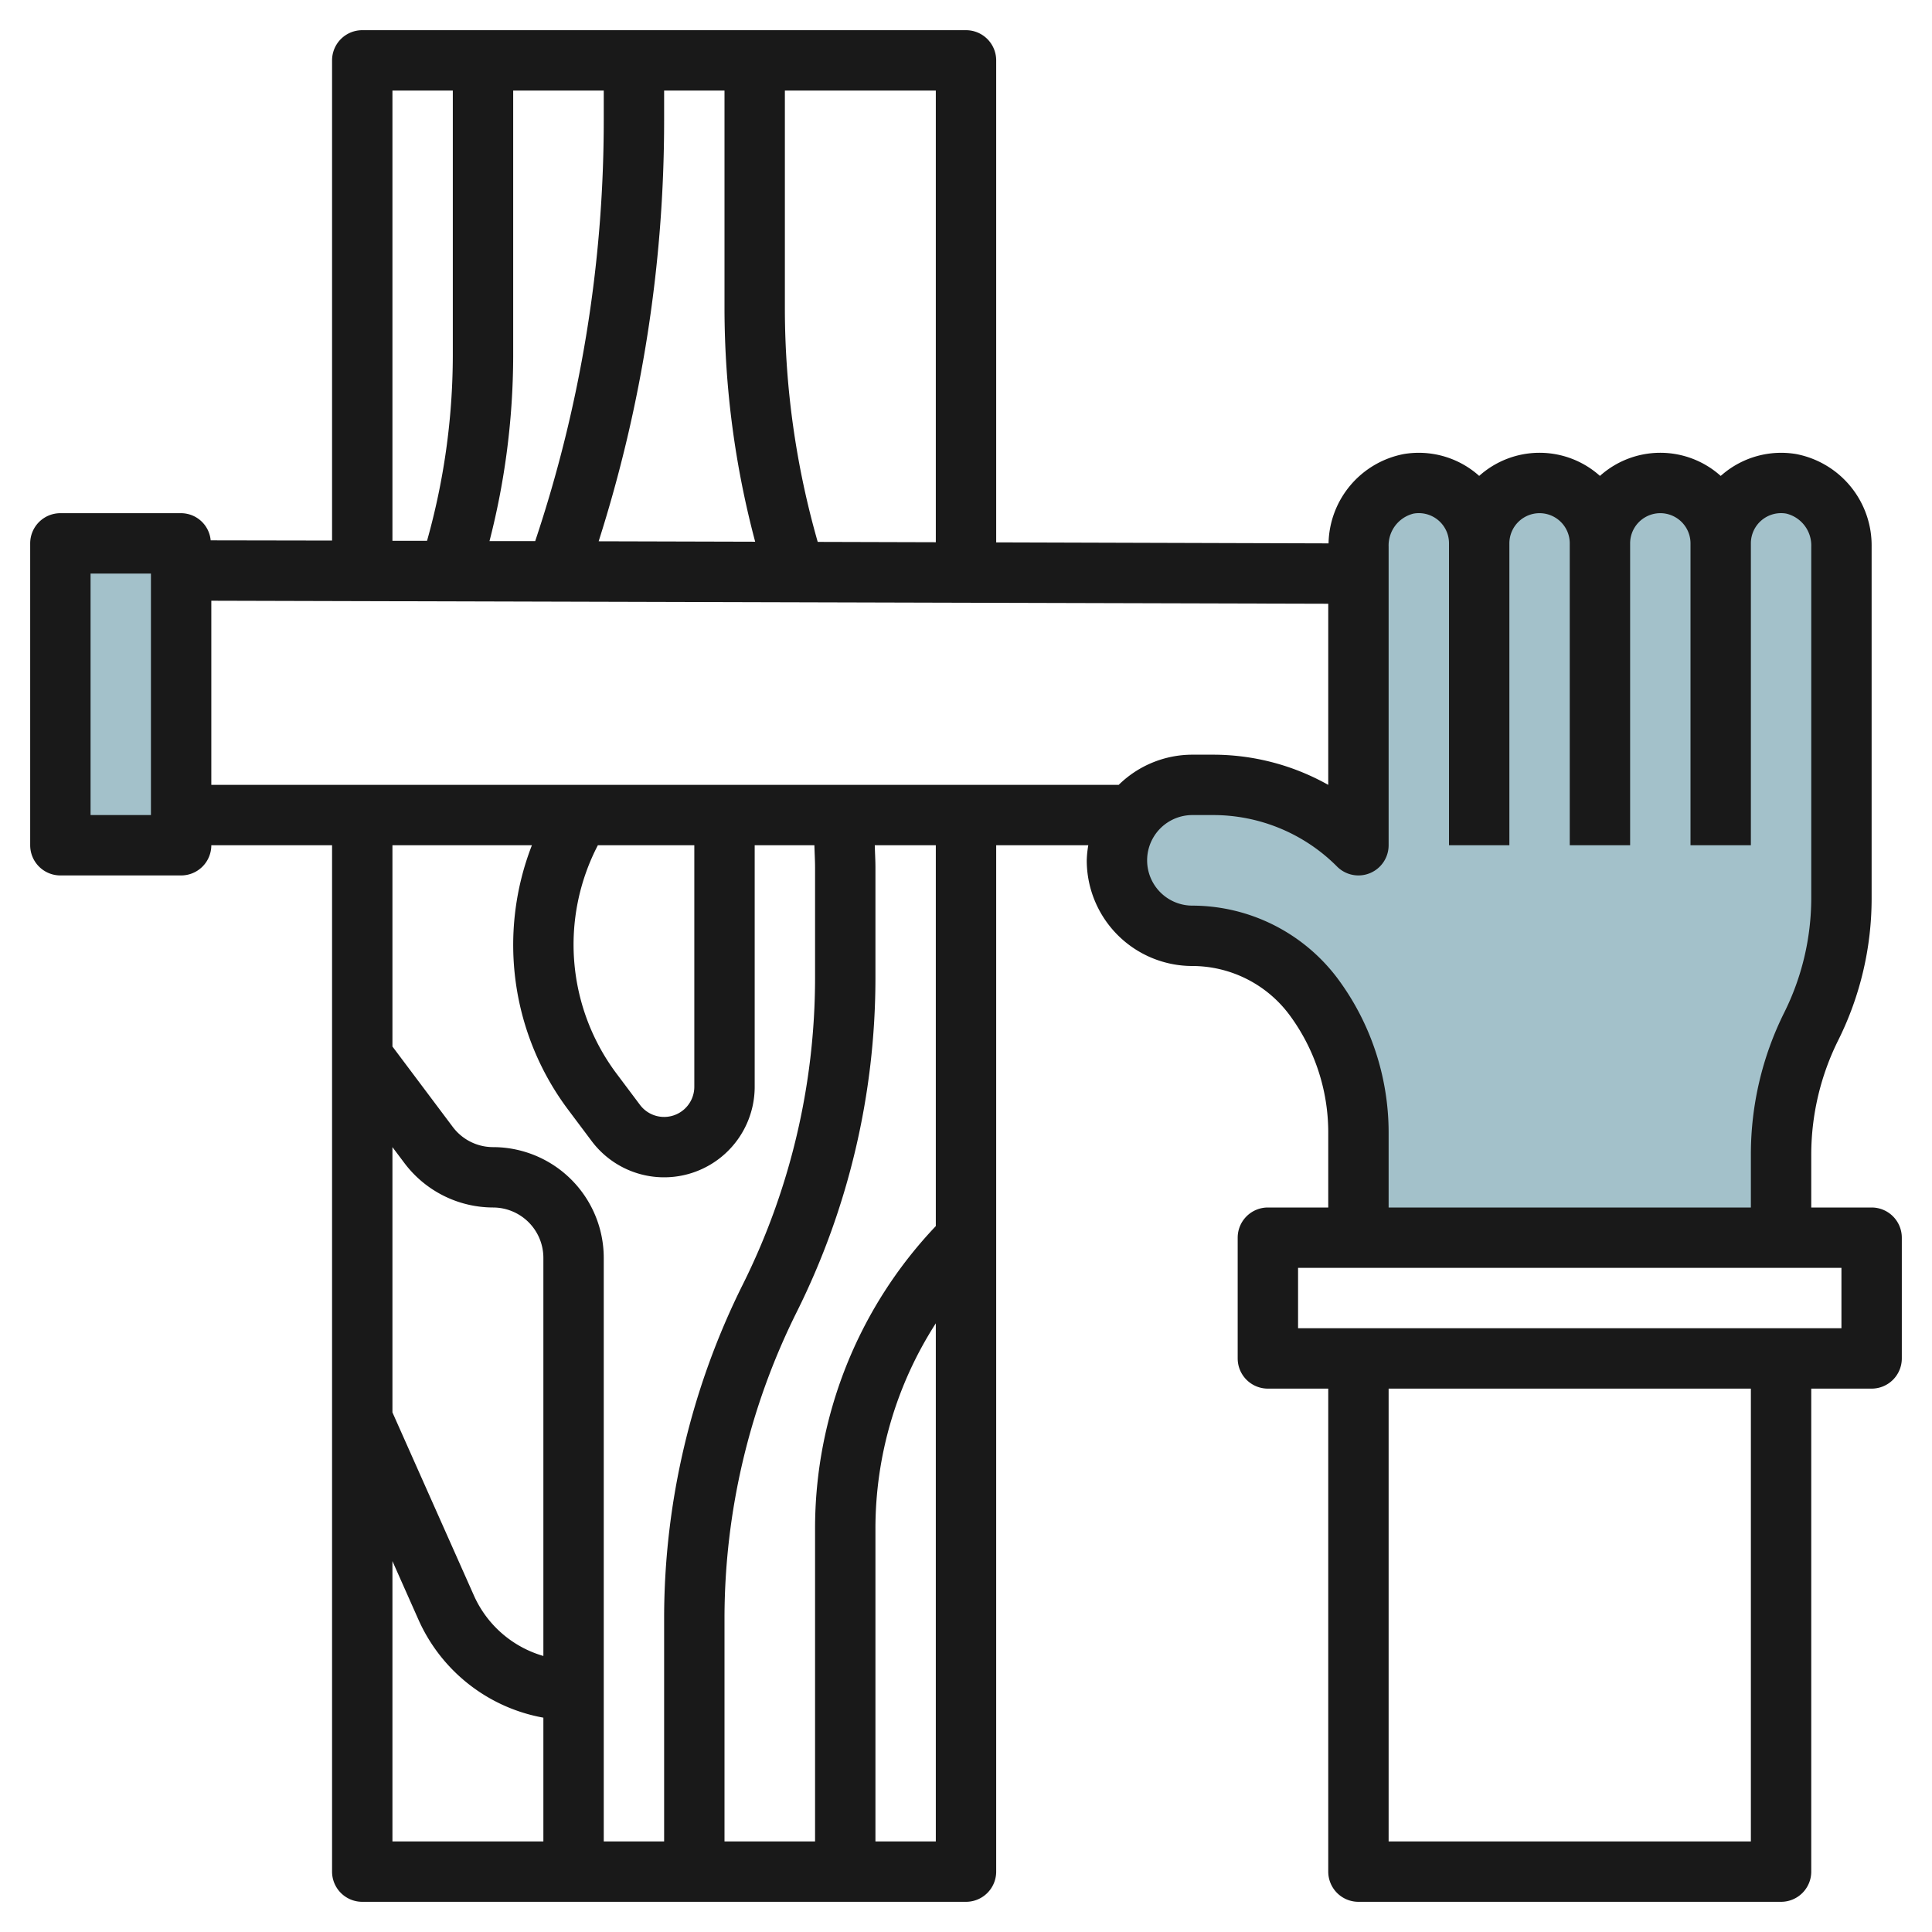 <?xml version="1.0" encoding="UTF-8"?>
<svg xmlns="http://www.w3.org/2000/svg" id="Layer_3" data-name="Layer 3" viewBox="0 0 64 64" width="512" height="512"><rect x="2" y="18.123" width="4" height="10" style="fill:#a3c1ca"/><path d="M59,41.123V38.359a9.465,9.465,0,0,1,1-4.236h0a9.468,9.468,0,0,0,1-4.236V18.23a2.075,2.075,0,0,0-1.664-2.08A2,2,0,0,0,57,18.123a2,2,0,0,0-4,0,2,2,0,0,0-4,0,2,2,0,0,0-2.336-1.973A2.075,2.075,0,0,0,45,18.23v9.893h0a6.826,6.826,0,0,0-4.828-2H39.5a2.5,2.5,0,0,0-2.5,2.5h0a2.5,2.5,0,0,0,2.5,2.5h0a5,5,0,0,1,4,2h0a7.5,7.5,0,0,1,1.5,4.5v3.5Z" style="fill:#a3c1ca"/><path d="M62,40H60V38.236a8.522,8.522,0,0,1,.9-3.789A10.533,10.533,0,0,0,62,29.764V18.107a3.082,3.082,0,0,0-2.5-3.066,3,3,0,0,0-2.439.673L57,15.765a2.994,2.994,0,0,0-4,0,2.994,2.994,0,0,0-4,0l-.058-.051a3,3,0,0,0-2.44-.673A3.072,3.072,0,0,0,44.01,18L33,17.967V2a1,1,0,0,0-1-1H12a1,1,0,0,0-1,1V17.907L6.979,17.9A.989.989,0,0,0,6,17H2a1,1,0,0,0-1,1V28a1,1,0,0,0,1,1H6a1,1,0,0,0,1-1h4V62a1,1,0,0,0,1,1H32a1,1,0,0,0,1-1V28h3.051a3.443,3.443,0,0,0-.051.5A3.5,3.5,0,0,0,39.5,32a4.02,4.02,0,0,1,3.2,1.6A6.544,6.544,0,0,1,44,37.5V40H42a1,1,0,0,0-1,1v4a1,1,0,0,0,1,1h2V62a1,1,0,0,0,1,1H59a1,1,0,0,0,1-1V46h2a1,1,0,0,0,1-1V41A1,1,0,0,0,62,40ZM31,17.962l-3.912-.011A28.158,28.158,0,0,1,26,10.256V3h5ZM17,3h3V4a43.882,43.882,0,0,1-2.271,13.925l-1.514,0A24.756,24.756,0,0,0,17,11.789Zm5,1V3h2v7.256a30.171,30.171,0,0,0,1.016,7.689l-5.185-.014A45.841,45.841,0,0,0,22,4ZM13,3h2v8.789a22.773,22.773,0,0,1-.854,6.126l-1.146,0ZM5,27H3V19H5Zm2-7.1L44,20v6a7.786,7.786,0,0,0-3.828-1H39.5a3.485,3.485,0,0,0-2.442,1H7ZM19.805,28H23v8a1,1,0,0,1-1.8.6l-.762-1.016A7.128,7.128,0,0,1,19.805,28ZM17.62,28a9.1,9.1,0,0,0,1.219,8.785L19.6,37.8A3,3,0,0,0,25,36V28h1.978c.006.248.022.5.022.744V32.41a22.782,22.782,0,0,1-2.395,10.143A24.807,24.807,0,0,0,22,53.59V61H20V41.667A3.671,3.671,0,0,0,16.333,38,1.672,1.672,0,0,1,15,37.333l-2-2.666V28ZM13,38l.4.532A3.685,3.685,0,0,0,16.333,40,1.669,1.669,0,0,1,18,41.667V54.856a3.619,3.619,0,0,1-2.3-2L13,46.787Zm0,13.714.867,1.951A5.62,5.62,0,0,0,18,56.9V61H13ZM29,61V50.657a12.563,12.563,0,0,1,2-6.82V61Zm2-20.384a14.543,14.543,0,0,0-4,10.041V61H24V53.59A22.782,22.782,0,0,1,26.4,43.447,24.807,24.807,0,0,0,29,32.41V28.744c0-.249-.016-.5-.022-.744H31ZM44.3,32.4A6.029,6.029,0,0,0,39.5,30a1.5,1.5,0,0,1,0-3h.672a5.789,5.789,0,0,1,4.121,1.707A1,1,0,0,0,46,28V18.107a1.086,1.086,0,0,1,.824-1.093A1,1,0,0,1,48,18V28h2V18a1,1,0,0,1,2,0V28h2V18a1,1,0,0,1,2,0V28h2V18a1,1,0,0,1,1.175-.986A1.085,1.085,0,0,1,60,18.107V29.764a8.522,8.522,0,0,1-.9,3.789A10.533,10.533,0,0,0,58,38.236V40H46V37.5A8.556,8.556,0,0,0,44.3,32.4ZM58,61H46V46H58Zm3-17H43V42H61Z" style="fill:#191919"/></svg>
